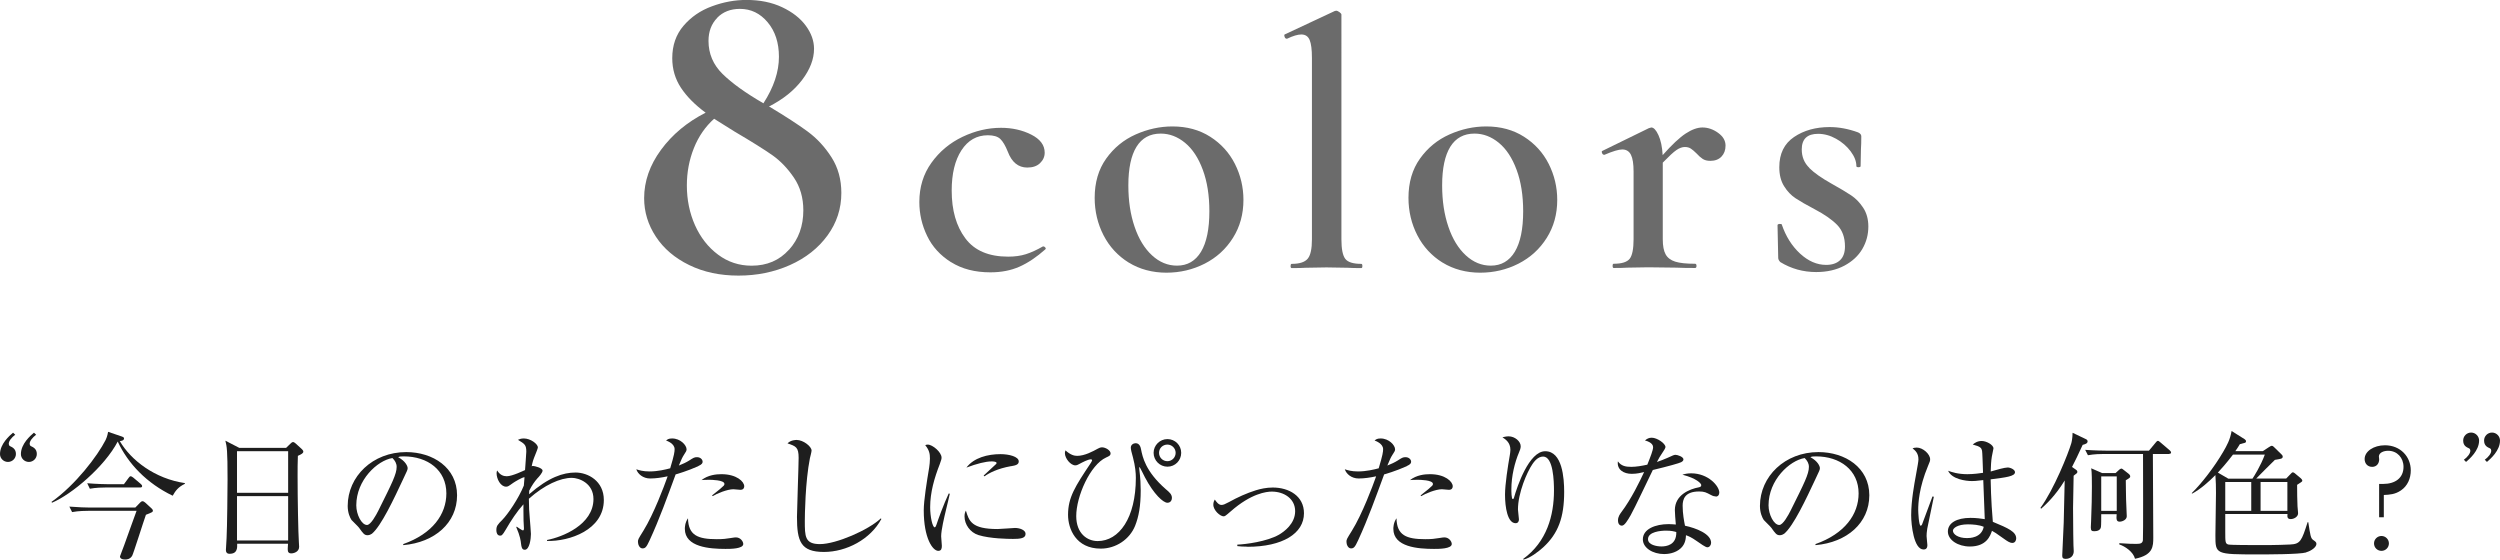 <?xml version="1.0" encoding="UTF-8"?><svg id="_レイヤー_2" xmlns="http://www.w3.org/2000/svg" viewBox="0 0 436.59 97.73"><defs><style>.cls-1{fill:#6b6b6b;}.cls-2{fill:#1e1e1e;}</style></defs><g id="lp_sp01"><g><g><path class="cls-1" d="M141.03,22.96c1.64,1.2,3.03,2.71,4.18,4.51,1.15,1.8,1.72,3.88,1.72,6.23,0,2.73-.81,5.21-2.42,7.42-1.61,2.21-3.8,3.94-6.56,5.17-2.76,1.23-5.75,1.84-8.98,1.84s-6.1-.61-8.61-1.84c-2.52-1.23-4.46-2.88-5.82-4.96-1.37-2.08-2.05-4.32-2.05-6.72,0-2.95,.98-5.77,2.95-8.45,1.97-2.68,4.56-4.84,7.79-6.48-1.86-1.37-3.29-2.81-4.31-4.35-1.01-1.53-1.52-3.25-1.52-5.17,0-2.24,.66-4.13,1.97-5.66,1.31-1.53,2.96-2.67,4.96-3.4,2-.74,4-1.11,6.03-1.11,2.35,0,4.43,.42,6.23,1.27,1.8,.85,3.18,1.93,4.14,3.24,.96,1.31,1.43,2.65,1.43,4.02,0,1.8-.7,3.62-2.09,5.45-1.39,1.83-3.32,3.38-5.78,4.63l.16,.08c2.73,1.64,4.92,3.06,6.56,4.26Zm-3.24,20.66c1.67-1.86,2.5-4.15,2.5-6.89,0-2.19-.55-4.09-1.64-5.7-1.09-1.61-2.34-2.91-3.73-3.9-1.39-.98-3.62-2.38-6.68-4.18-1.75-1.09-2.93-1.83-3.53-2.21-1.53,1.37-2.71,3.07-3.53,5.12-.82,2.05-1.23,4.22-1.23,6.52,0,2.52,.48,4.84,1.43,6.97,.96,2.13,2.3,3.84,4.02,5.12,1.72,1.29,3.68,1.93,5.86,1.93,2.68,0,4.85-.93,6.52-2.79ZM125.25,3.12c-1.01,1.04-1.52,2.38-1.52,4.02,0,2.24,.82,4.17,2.46,5.78,1.64,1.61,4.02,3.32,7.13,5.12,1.8-2.79,2.71-5.49,2.71-8.12,0-2.46-.66-4.47-1.97-6.03-1.31-1.56-2.92-2.34-4.84-2.34-1.64,0-2.97,.52-3.98,1.56Z"/><path class="cls-1" d="M166.09,45.79c-1.88-1.18-3.28-2.71-4.18-4.59-.91-1.88-1.36-3.85-1.36-5.92,0-2.6,.7-4.89,2.11-6.85,1.4-1.96,3.21-3.47,5.42-4.53,2.21-1.05,4.45-1.58,6.73-1.58,1.94,0,3.7,.39,5.27,1.18,1.57,.79,2.36,1.84,2.36,3.16,0,.7-.27,1.31-.81,1.83-.54,.52-1.28,.77-2.23,.77-1.57,0-2.71-.93-3.41-2.79-.41-1.03-.85-1.77-1.3-2.2s-1.18-.65-2.17-.65c-1.94,0-3.48,.88-4.62,2.63-1.14,1.76-1.7,4.1-1.7,7.04,0,3.43,.79,6.21,2.39,8.34,1.59,2.13,4.08,3.19,7.47,3.19,1.16,0,2.19-.14,3.1-.43,.91-.29,1.9-.74,2.98-1.36h.06c.12,0,.24,.06,.34,.19,.1,.12,.11,.23,.03,.31-1.53,1.36-3.04,2.38-4.53,3.04-1.49,.66-3.18,.99-5.08,.99-2.69,0-4.97-.59-6.85-1.77Z"/><path class="cls-1" d="M197.12,45.86c-1.9-1.18-3.37-2.77-4.4-4.77-1.03-2-1.55-4.19-1.55-6.54,0-2.69,.67-4.97,2.01-6.85,1.34-1.88,3.06-3.29,5.15-4.22,2.09-.93,4.23-1.4,6.42-1.4,2.52,0,4.72,.6,6.6,1.8,1.88,1.2,3.32,2.78,4.31,4.74,.99,1.96,1.49,4.06,1.49,6.29,0,2.48-.61,4.69-1.83,6.63-1.22,1.94-2.86,3.44-4.93,4.5-2.07,1.05-4.3,1.58-6.7,1.58s-4.67-.59-6.57-1.77Zm12.62-1.89c.97-1.61,1.46-3.97,1.46-7.07,0-2.77-.38-5.19-1.15-7.25-.76-2.07-1.8-3.64-3.1-4.71-1.3-1.07-2.72-1.61-4.25-1.61-1.86,0-3.27,.77-4.22,2.29-.95,1.53-1.43,3.78-1.43,6.76,0,2.69,.36,5.09,1.09,7.22,.72,2.13,1.74,3.79,3.04,4.99,1.3,1.2,2.76,1.8,4.37,1.8,1.82,0,3.21-.81,4.19-2.42Z"/><path class="cls-1" d="M225.39,46.45c0-.25,.06-.37,.19-.37,1.36,0,2.29-.3,2.79-.9,.5-.6,.74-1.73,.74-3.38V10.11c0-1.45-.13-2.49-.4-3.13-.27-.64-.75-.96-1.46-.96-.62,0-1.45,.25-2.48,.74h-.06c-.17,0-.29-.1-.37-.31-.08-.21-.08-.35,0-.43l8.74-4.09,.25-.06c.17,0,.36,.08,.59,.25,.23,.17,.34,.31,.34,.43V41.8c0,1.7,.23,2.83,.68,3.41,.45,.58,1.38,.87,2.79,.87,.12,0,.19,.12,.19,.37s-.06,.37-.19,.37c-.99,0-1.8-.02-2.42-.06l-3.66-.06-3.6,.06c-.62,.04-1.45,.06-2.48,.06-.12,0-.19-.12-.19-.37Z"/><path class="cls-1" d="M251.92,45.86c-1.9-1.18-3.37-2.77-4.4-4.77-1.03-2-1.55-4.19-1.55-6.54,0-2.69,.67-4.97,2.01-6.85,1.34-1.88,3.06-3.29,5.15-4.22,2.09-.93,4.23-1.4,6.42-1.4,2.52,0,4.72,.6,6.6,1.8,1.88,1.2,3.32,2.78,4.31,4.74,.99,1.96,1.49,4.06,1.49,6.29,0,2.48-.61,4.69-1.83,6.63-1.22,1.94-2.86,3.44-4.93,4.5-2.07,1.05-4.3,1.58-6.7,1.58s-4.67-.59-6.57-1.77Zm12.62-1.89c.97-1.61,1.46-3.97,1.46-7.07,0-2.77-.38-5.19-1.15-7.25-.76-2.07-1.8-3.64-3.1-4.71-1.3-1.07-2.72-1.61-4.25-1.61-1.86,0-3.27,.77-4.22,2.29-.95,1.53-1.43,3.78-1.43,6.76,0,2.69,.36,5.09,1.09,7.22,.72,2.13,1.74,3.79,3.04,4.99,1.3,1.2,2.76,1.8,4.37,1.8,1.82,0,3.21-.81,4.19-2.42Z"/><path class="cls-1" d="M300.04,23.2c.87,.62,1.3,1.36,1.3,2.23,0,.79-.24,1.43-.71,1.92-.48,.5-1.13,.74-1.95,.74-.54,0-.98-.11-1.33-.34-.35-.23-.71-.55-1.08-.96-.37-.37-.7-.65-.99-.84-.29-.19-.64-.28-1.05-.28-.46,0-.94,.18-1.46,.53-.52,.35-1.31,1.09-2.39,2.2v13.39c0,1.16,.17,2.04,.5,2.63,.33,.6,.89,1.02,1.67,1.27,.79,.25,1.94,.37,3.47,.37,.16,0,.25,.12,.25,.37s-.08,.37-.25,.37c-1.36,0-2.46-.02-3.29-.06l-4.9-.06-3.6,.06c-.58,.04-1.39,.06-2.42,.06-.12,0-.19-.12-.19-.37s.06-.37,.19-.37c1.4,0,2.33-.29,2.79-.87,.45-.58,.68-1.71,.68-3.41v-11.84c0-1.32-.15-2.29-.46-2.91-.31-.62-.82-.93-1.52-.93-.62,0-1.65,.31-3.1,.93h-.06c-.17,0-.29-.1-.37-.31-.08-.21-.06-.33,.06-.37l8.12-3.97c.25-.08,.39-.12,.43-.12,.41,0,.83,.44,1.24,1.33,.41,.89,.66,2.06,.74,3.5,1.61-1.82,2.96-3.08,4.03-3.78,1.07-.7,2.05-1.05,2.91-1.05,.95,0,1.86,.31,2.73,.93Z"/><path class="cls-1" d="M315.95,29.33c.89,.87,2.18,1.78,3.88,2.73,1.49,.83,2.63,1.51,3.44,2.05,.81,.54,1.51,1.26,2.11,2.17,.6,.91,.9,2.01,.9,3.29,0,1.41-.35,2.71-1.05,3.91-.7,1.2-1.75,2.17-3.13,2.91-1.39,.74-3.03,1.12-4.93,1.12-2.27,0-4.36-.58-6.26-1.74-.25-.25-.37-.5-.37-.74l-.12-5.7c0-.12,.11-.2,.34-.22,.23-.02,.36,.01,.4,.09,.7,2.07,1.77,3.76,3.19,5.08,1.43,1.32,2.95,1.98,4.56,1.98,1.03,0,1.84-.27,2.42-.81,.58-.54,.87-1.34,.87-2.42,0-1.57-.46-2.82-1.36-3.75-.91-.93-2.23-1.85-3.97-2.76-1.41-.74-2.5-1.37-3.29-1.89-.79-.52-1.46-1.22-2.01-2.11-.56-.89-.84-1.99-.84-3.32,0-2.36,.86-4.11,2.57-5.27,1.71-1.16,3.79-1.74,6.23-1.74,1.61,0,3.26,.31,4.96,.93,.37,.17,.56,.39,.56,.68,0,.95-.02,1.7-.06,2.23l-.06,2.98c0,.12-.12,.19-.37,.19s-.37-.06-.37-.19c0-.83-.33-1.68-.99-2.57-.66-.89-1.51-1.62-2.54-2.2-1.03-.58-2.09-.87-3.16-.87-1.9,0-2.85,.91-2.85,2.73,0,1.28,.44,2.36,1.33,3.22Z"/></g><g><path class="cls-2" d="M1.39,80.67c-.77,0-1.39-.62-1.39-1.37,0-1.78,1.68-3.24,2.28-3.74l.38,.36c-.65,.48-1.13,1.1-1.13,1.58,0,.12,.05,.34,.22,.41,.41,.19,1.03,.48,1.03,1.37,0,.77-.62,1.39-1.39,1.39Zm3.65,0c-.77,0-1.39-.62-1.39-1.37,0-1.78,1.68-3.24,2.28-3.74l.38,.36c-.65,.48-1.13,1.1-1.13,1.58,0,.12,.05,.34,.22,.41,.41,.19,1.03,.48,1.03,1.37,0,.77-.62,1.39-1.39,1.39Z"/><path class="cls-2" d="M32.25,84.51c-1.13,.55-1.61,1.2-2.09,2.06-4.51-2.16-7.8-5.59-9.6-9.46-2.33,4.44-8.06,9.24-11.47,10.68l-.1-.14c4.22-2.98,8.06-8.06,9.46-10.82,.07-.14,.31-.67,.43-1.42l2.4,.82c.34,.12,.38,.22,.38,.34,0,.36-.46,.43-.74,.46,1.94,3.34,6.14,6.58,11.4,7.34l-.07,.14Zm-6.77,5.4c-.41,1.13-2.21,6.86-2.4,7.15-.38,.65-1.03,.65-1.22,.65-.77,0-.91-.34-.91-.53,0-.05,.7-1.85,.72-1.92,.36-.96,1.85-5.21,2.18-6.05H15.4c-.31,0-1.66,0-2.81,.22l-.48-.96c1.49,.12,2.95,.17,3.67,.17h7.85l.86-.89c.19-.19,.29-.22,.41-.22,.14,0,.34,.14,.46,.24l1.1,1.01c.07,.07,.24,.24,.24,.38,0,.26-.12,.31-1.22,.74Zm-1.03-4.78h-5.93c-.6,0-1.75,.02-2.83,.22l-.46-.96c1.63,.14,3.34,.17,3.67,.17h2.74l.82-1.1c.1-.12,.19-.29,.36-.29,.14,0,.36,.17,.46,.24l1.3,1.1c.12,.1,.24,.24,.24,.38,0,.22-.19,.24-.36,.24Z"/><path class="cls-2" d="M52.02,79.61c-.05,1.34-.05,2.14-.05,3.5,0,4.22,.12,10.03,.22,11.47,0,.14,.05,.77,.05,.91,0,.89-.94,1.15-1.37,1.15-.48,0-.62-.26-.62-.72,0-.02,0-.36,.05-.96h-8.88c.02,.7,.05,1.75-1.32,1.75-.5,0-.65-.29-.65-.65,0-.17,.07-1.39,.12-2.09,.1-1.85,.17-8.59,.17-10.27,0-5.11-.12-5.69-.38-6.74l2.42,1.25h8.19l.74-.72c.19-.19,.31-.29,.48-.29,.14,0,.29,.12,.46,.26l1.03,.94c.17,.17,.29,.31,.29,.46,0,.29-.31,.46-.94,.74Zm-1.7-.82h-8.93v7.27h8.93v-7.27Zm0,7.85h-8.93v7.75h8.93v-7.75Z"/><path class="cls-2" d="M70.43,95.21l-.02-.19c5.14-1.82,7.54-5.21,7.54-8.86,0-4.06-3.26-6.46-7.44-6.46-.6,0-.72,.02-.98,.14,1.3,.7,1.66,1.58,1.66,1.92,0,.26-.07,.43-.82,1.99-1.54,3.29-3.79,8.11-5.42,9.46-.17,.12-.46,.26-.77,.26-.55,0-.77-.31-1.49-1.32-.17-.24-1.13-1.13-1.3-1.34-.26-.38-.67-1.25-.67-2.45,0-5.16,4.37-9.41,10.22-9.41,4.66,0,8.88,2.71,8.88,7.54s-3.89,8.23-9.38,8.71Zm-1.9-15.22c-2.64,.43-6.31,3.84-6.31,8.26,0,1.63,.94,3.43,1.87,3.43,.65,0,1.58-1.7,1.99-2.52,2.4-4.82,3.19-6.38,3.19-7.63,0-.6-.29-1.1-.74-1.54Z"/><path class="cls-2" d="M95.53,94.47v-.17c2.66-.5,8.11-2.66,8.11-7.15,0-2.78-2.54-3.7-3.77-3.7-2.02,0-4.78,1.22-7.51,3.65,0,1.42,.07,2.4,.14,3.17,.07,.98,.22,2.62,.22,2.98,0,.84-.24,2.76-1.08,2.76-.5,0-.58-.5-.65-1.08-.05-.46-.14-1.27-.84-2.9l.1-.05c.14,.12,.94,.65,1.06,.65,.19,0,.19-.24,.19-.36,0-.07-.07-1.18-.07-1.34,0-.6-.02-1.2-.02-1.8v-1.06c-1.1,1.22-2.16,2.81-3.07,4.39-.62,1.08-.77,1.08-1.01,1.08-.5,0-.65-.53-.65-.94,0-.77,.24-1.01,1.01-1.78,1.01-1.03,2.86-3.74,3.79-6.02,.05-.46,.07-.94,.12-1.46-.36-.02-1.66,.77-1.97,.98-.84,.6-.94,.67-1.25,.67-.96,0-1.66-1.34-1.66-2.35,0-.22,.05-.34,.1-.48,.5,.82,1.13,1.01,1.68,1.01,.96,0,3.02-1.01,3.19-1.08,.02-.5,.22-2.74,.22-3.19,0-1.2-.26-1.37-1.46-2.09,.22-.1,.5-.24,1.03-.24,1.15,0,2.45,.94,2.45,1.58,0,.12-.31,.94-.38,1.08-.48,1.18-.53,1.39-.7,2.21,.07-.05,.14-.07,.22-.07,.26,0,1.68,.34,1.68,.82,0,.36-.62,1.06-.94,1.39-.43,.5-.91,1.15-1.39,2.11,0,.12-.02,.46-.02,.62,3.43-2.98,5.95-3.79,8.11-3.79s4.94,1.46,4.94,4.8c0,5.23-6.02,7.25-9.91,7.15Z"/><path class="cls-2" d="M121.95,81.41c-1.92,.86-3.77,1.39-3.96,1.44-1.42,3.86-2.81,7.75-4.54,11.5-.55,1.18-.74,1.42-1.25,1.42s-.79-.67-.79-1.13c0-.43,.02-.46,.96-1.97,1.8-2.9,3.67-7.92,4.1-9.15,.07-.19,.1-.24,.12-.34-1.01,.22-2.06,.38-3.05,.38-1.25,0-2.16-.79-2.42-1.61,.5,.17,1.18,.38,2.3,.38,1.46,0,2.83-.34,3.62-.55,.7-2.33,.77-2.88,.77-3.34,0-.98-1.3-1.44-1.49-1.51,.24-.19,.43-.36,1.06-.36,1.44,0,2.52,1.18,2.52,1.9,0,.26-.1,.41-.46,.96-.26,.41-.43,.74-.89,1.87,.72-.29,1.25-.53,1.78-.86,.77-.5,.94-.6,1.39-.6,.62,0,.98,.43,.98,.79,0,.22-.07,.46-.77,.77Zm4.75,14.45c-2.76,0-7.1-.31-7.1-3.5,0-.19,0-1.08,.55-1.85,.05,2.98,1.73,3.65,5.02,3.65,1.13,0,1.66-.07,2.38-.19,.72-.12,.82-.12,.98-.12,.77,0,1.27,.7,1.27,1.15,0,.86-2.26,.86-3.1,.86Zm2.59-10.32c-.19,0-1.06-.1-1.22-.1-1.06,0-2.93,.77-3.6,1.2l-.12-.12c.22-.19,1.18-.96,1.37-1.1,.72-.62,.79-.67,.79-.91,0-.7-2.35-.72-2.66-.72-.58,0-.98,.02-1.34,.05,1.15-.89,2.54-1.03,3.48-1.03,2.66,0,3.98,1.3,3.98,2.11,0,.26-.12,.62-.67,.62Z"/><path class="cls-2" d="M143.88,96.39c-4.06,0-4.7-1.87-4.7-6.12,0-1.22,.29-9.02,.29-10.3,0-1.87-.46-2.04-1.94-2.54,.55-.6,1.49-.6,1.58-.6,1.18,0,2.62,1.15,2.62,1.85,0,.22-.24,1.15-.29,1.34-.82,4.13-.89,10.08-.89,10.94,0,2.71,0,4.06,2.64,4.06,2.83,0,8.47-2.45,10.63-4.49l.1,.1c-1.9,3.55-6.1,5.76-10.03,5.76Z"/><path class="cls-2" d="M165.2,89.07c-.29,1.2-.84,3.5-.84,4.58,0,.26,.12,1.42,.12,1.66,0,.41-.05,.89-.62,.89-.98,0-2.54-2.21-2.54-7.08,0-1.73,.53-4.97,.94-7.44,.07-.46,.14-1.08,.14-1.61,0-.84-.12-1.46-.82-2.33,.12-.05,.22-.1,.43-.1,.86,0,2.42,1.34,2.42,2.28,0,.22-.05,.43-.31,1.13-.94,2.4-1.68,4.92-1.68,7.54,0,1.66,.41,3.5,.79,3.5,.14,0,.26-.29,.31-.46,.26-.82,1.27-3.6,2.14-5.45l.19,.05c-.14,.67-.48,2.06-.67,2.83Zm11.54,5.04c-.58,0-3.79-.02-5.88-.67-1.44-.46-2.42-1.85-2.42-3.26,0-.55,.12-.77,.24-1.01,.55,1.82,.98,3.22,5.52,3.22,.48,0,2.81-.19,3.05-.19,.84,0,1.85,.36,1.85,1.03,0,.77-.84,.89-2.35,.89Zm-.19-12.7c-2.33,.41-3.84,1.2-4.63,1.78l-.14-.14c.36-.34,2.11-1.94,2.18-2.02,.07-.07,.07-.12,.07-.19,0-.26-.74-.26-.89-.26-.96,0-2.54,.38-4.37,1.08,1.3-1.73,3.72-2.35,5.95-2.35,1.49,0,3.19,.43,3.19,1.27,0,.55-.5,.7-1.37,.84Z"/><path class="cls-2" d="M188.09,79.61c1.34,0,2.78-.79,3.65-1.27,.19-.1,.43-.22,.72-.22,.6,0,1.49,.53,1.49,1.06,0,.36-.22,.46-.79,.72-2.78,1.27-5.21,6.79-5.21,10.22,0,3.05,1.92,4.37,3.74,4.37,3.74,0,6.67-4.01,6.67-11.04,0-.86-.1-2.02-.5-3.55-.24-.84-.38-1.42-.38-1.73,0-.53,.5-.77,.84-.77,.72,0,.89,.74,.96,1.13,.24,1.18,.72,3.77,4.3,6.89,.65,.55,1.08,.91,1.08,1.54,0,.31-.17,.84-.79,.84-.72,0-2.35-1.46-3.91-4.42-.14-.26-.89-1.82-.96-1.82-.05,0-.05,.14-.05,.17,0,.05,0,.07,.02,.26,.19,1.49,.24,2.74,.24,3.65,0,2.74-.34,4.58-.98,6.19-.94,2.33-3.31,3.98-6,3.98-4.34,0-5.71-3.46-5.71-5.9,0-3.07,1.25-4.97,3.98-9.07,.07-.12,.22-.36,.22-.48s-.17-.14-.22-.14c-.5,0-1.39,.48-2.11,.86-.14,.07-.34,.19-.6,.19-.82,0-1.82-1.22-1.82-2.14,0-.12,.02-.22,.1-.48,.89,.82,1.56,.96,2.04,.96Zm18.19-.53c0,1.34-1.06,2.42-2.4,2.42s-2.42-1.1-2.42-2.42,1.1-2.4,2.42-2.4,2.4,1.06,2.4,2.4Zm-3.87,0c0,.82,.65,1.46,1.46,1.46s1.44-.67,1.44-1.46-.65-1.44-1.44-1.44-1.46,.6-1.46,1.44Z"/><path class="cls-2" d="M217.86,95.47c-.84,0-1.34-.05-1.78-.1v-.26c1.44-.05,5.16-.53,7.27-1.73,.86-.5,2.83-1.9,2.83-4.1s-1.94-3.43-4.08-3.43c-.89,0-3.58,.29-7.18,3.46-.91,.79-1.01,.86-1.25,.86-.55,0-1.78-1.01-1.78-2.04,0-.41,.12-.65,.26-.89,.24,.36,.65,.94,1.15,.94,.34,0,.6-.12,1.32-.5,1.51-.84,3.1-1.56,4.7-2.06,.77-.24,1.82-.48,2.95-.48,2.81,0,5.45,1.46,5.45,4.49,0,3.53-3.72,5.86-9.89,5.86Z"/><path class="cls-2" d="M245.68,81.41c-1.92,.86-3.77,1.39-3.96,1.44-1.42,3.86-2.81,7.75-4.54,11.5-.55,1.18-.74,1.42-1.25,1.42s-.79-.67-.79-1.13c0-.43,.02-.46,.96-1.97,1.8-2.9,3.67-7.92,4.1-9.15,.07-.19,.1-.24,.12-.34-1.01,.22-2.06,.38-3.05,.38-1.25,0-2.16-.79-2.42-1.61,.5,.17,1.18,.38,2.3,.38,1.46,0,2.83-.34,3.62-.55,.7-2.33,.77-2.88,.77-3.34,0-.98-1.3-1.44-1.49-1.51,.24-.19,.43-.36,1.06-.36,1.44,0,2.52,1.18,2.52,1.9,0,.26-.1,.41-.46,.96-.26,.41-.43,.74-.89,1.87,.72-.29,1.25-.53,1.78-.86,.77-.5,.94-.6,1.39-.6,.62,0,.98,.43,.98,.79,0,.22-.07,.46-.77,.77Zm4.75,14.45c-2.76,0-7.1-.31-7.1-3.5,0-.19,0-1.08,.55-1.85,.05,2.98,1.73,3.65,5.02,3.65,1.13,0,1.66-.07,2.38-.19,.72-.12,.82-.12,.98-.12,.77,0,1.27,.7,1.27,1.15,0,.86-2.26,.86-3.1,.86Zm2.59-10.32c-.19,0-1.06-.1-1.22-.1-1.06,0-2.93,.77-3.6,1.2l-.12-.12c.22-.19,1.18-.96,1.37-1.1,.72-.62,.79-.67,.79-.91,0-.7-2.35-.72-2.66-.72-.58,0-.98,.02-1.34,.05,1.15-.89,2.54-1.03,3.48-1.03,2.66,0,3.98,1.3,3.98,2.11,0,.26-.12,.62-.67,.62Z"/><path class="cls-2" d="M269.46,95.62c-.79,.72-2.3,1.87-3.41,2.11l-.05-.12c4.15-3,5.38-7.63,5.38-11.93,0-1.58-.1-5.95-1.9-5.95-.96,0-1.63,.98-1.85,1.3-.96,1.39-2.54,5.06-2.54,7.94,0,.26,.17,1.49,.17,1.73,0,.26-.1,.67-.58,.67-1.42,0-1.85-2.81-1.85-4.97,0-1.82,.5-4.99,.84-6.94,.02-.12,.1-.58,.1-.91,0-1.3-.89-1.85-1.39-2.18,.22-.05,.62-.17,1.08-.17,1.1,0,2.11,.89,2.11,1.73,0,.38-.14,.7-.29,1.06-.74,1.73-1.34,4.15-1.34,6.43,0,.36,0,1.73,.24,1.73,.14,0,.19-.12,.22-.24,.55-1.97,2.62-8.11,5.45-8.11,3,0,3.31,4.7,3.31,7.1,0,4.42-1.01,7.27-3.7,9.72Z"/><path class="cls-2" d="M293.61,80.71c-.38,.19-2.26,.72-4.97,1.37-.62,1.25-3.24,6.82-3.87,7.9-.55,.94-1.06,1.82-1.54,1.82-.17,0-.67-.1-.67-.91,0-.67,.34-1.1,.58-1.44,1.73-2.28,3.26-5.45,3.98-7.01-.53,.12-1.25,.31-2.16,.31-1.42,0-2.62-.74-2.42-2.18,.58,.82,1.37,.96,2.33,.96,.86,0,1.85-.17,2.81-.38,.55-1.37,1.01-2.54,1.01-3.05,0-.26-.14-.84-1.42-1.18,.36-.31,.7-.48,1.18-.48,.94,0,2.4,1.01,2.4,1.63q0,.24-.6,1.1c-.34,.48-.53,.82-.89,1.51,.48-.17,1.3-.46,1.8-.7,1.06-.48,1.18-.55,1.46-.55,.31,0,1.37,.34,1.37,.79,0,.24-.19,.38-.38,.48Zm6,5.98c-.14,0-.41-.02-.84-.26-.82-.43-1.1-.6-2.04-.6-2.52,0-2.88,1.37-2.88,2.5,0,1.39,.26,2.74,.41,3.48,1.92,.41,4.56,1.42,4.56,2.98,0,.36-.24,.79-.67,.79-.29,0-1.25-.67-1.85-1.1-.96-.67-1.39-.84-1.87-1.01-.02,.5-.07,1.51-.91,2.28-.98,.91-2.35,1.01-2.9,1.01-1.99,0-3.72-1.08-3.72-2.57,0-1.8,2.18-2.66,4.51-2.66,.53,0,.89,.05,1.25,.07-.07-.84-.17-1.97-.17-2.52,0-2.64,2.54-3.67,4.2-3.98,.19-.05,.41-.1,.41-.38,0-.31-.86-1.2-3.29-1.82,.36-.12,.82-.24,1.54-.24,2.98,0,4.9,2.23,4.9,3.36,0,.43-.24,.7-.62,.7Zm-8.67,5.98c-.91,0-3.14,.19-3.14,1.49,0,1.01,1.54,1.27,2.35,1.27s2.66-.22,2.59-2.52c-.46-.12-.84-.24-1.8-.24Z"/><path class="cls-2" d="M317.06,95.21l-.02-.19c5.14-1.82,7.54-5.21,7.54-8.86,0-4.06-3.26-6.46-7.44-6.46-.6,0-.72,.02-.98,.14,1.3,.7,1.66,1.58,1.66,1.92,0,.26-.07,.43-.82,1.99-1.54,3.29-3.79,8.11-5.42,9.46-.17,.12-.46,.26-.77,.26-.55,0-.77-.31-1.49-1.32-.17-.24-1.13-1.13-1.3-1.34-.26-.38-.67-1.25-.67-2.45,0-5.16,4.37-9.41,10.22-9.41,4.66,0,8.88,2.71,8.88,7.54s-3.89,8.23-9.38,8.71Zm-1.9-15.22c-2.64,.43-6.31,3.84-6.31,8.26,0,1.63,.94,3.43,1.87,3.43,.65,0,1.58-1.7,1.99-2.52,2.4-4.82,3.19-6.38,3.19-7.63,0-.6-.29-1.1-.74-1.54Z"/><path class="cls-2" d="M336.57,92.31c-.1,.62-.12,1.03-.12,1.3s.14,1.37,.14,1.58c0,.7-.41,.77-.67,.77-1.7,0-2.16-4.27-2.16-5.98,0-2.59,.58-5.62,.77-6.67,.34-1.87,.5-2.76,.5-3.07,0-1.1-.55-1.56-1.03-1.94,.19-.07,.38-.14,.72-.14,1.1,0,2.35,1.15,2.35,2.04,0,.31-.05,.41-.38,1.2-1.56,3.74-1.7,6.48-1.7,7.63,0,.38,.1,2.78,.43,2.78,.14,0,.26-.22,.31-.41,.02-.1,1.58-4.25,1.75-4.7l.24,.05c-.02,.1-1.13,5.47-1.15,5.57Zm14.83,2.5c-.43,0-.91-.34-1.44-.72-1.39-1.01-1.73-1.2-2.09-1.39-.29,.86-.94,2.74-3.86,2.74-2.06,0-3.84-1.13-3.84-2.62s1.54-2.38,3.94-2.38c1.06,0,1.82,.12,2.5,.22-.02-1.08-.24-5.83-.26-6.82-1.49,.17-1.51,.17-1.99,.17-1.03,0-3.5-.31-4.15-1.8,.6,.22,1.68,.6,3.36,.6,1.13,0,2.28-.17,2.74-.24-.05-1.51-.12-3.6-.17-3.84-.1-.48-.24-.74-1.63-1.1,.26-.22,.79-.62,1.56-.62,.82,0,2.06,.67,2.06,1.3,0,.07-.26,1.37-.29,1.46-.12,.72-.17,1.73-.19,2.57,.19-.05,.53-.14,.79-.22,.17-.05,1.63-.48,2.18-.48,.46,0,1.27,.36,1.27,.82,0,.72-1.54,.91-4.25,1.25,0,.17,.05,3.77,.38,7.42,2.74,1.13,4.08,1.75,4.08,2.9,0,.34-.19,.79-.7,.79Zm-7.73-3.24c-1.87,0-2.62,.7-2.62,1.1,0,.62,.89,1.3,2.45,1.3,.41,0,2.54,0,2.93-1.97-.77-.34-1.9-.43-2.76-.43Z"/><path class="cls-2" d="M363.7,77.71c-.77,1.68-1.3,2.78-1.85,3.84l.62,.43c.29,.19,.31,.31,.31,.43,0,.19-.07,.24-.65,.67,0,.89-.1,4.82-.1,5.62,0,3.48,.07,6.46,.07,6.5,0,.17,.05,.89,.05,1.03,0,1.25-1.1,1.37-1.39,1.37-.5,0-.62-.19-.62-.58,0-.24,.22-4.82,.26-5.74,.05-1.51,.12-4.82,.17-7.37-1.61,2.66-3.31,4.22-4.1,4.92l-.14-.12c2.4-3.31,4.85-9.48,5.38-11.26,.07-.22,.22-.84,.24-1.87l2.26,1.08c.17,.07,.36,.19,.36,.41,0,.38-.41,.5-.86,.62Zm15.1,1.58h-2.83c0,2.3,.07,12.48,.07,14.55,0,1.56,0,3.1-3.19,3.74-.31-1.22-1.75-2.18-2.74-2.5v-.22c1.56,.12,2.47,.12,3.02,.12,.7,0,1.03-.12,1.1-.65,.07-.48,.02-13.95,.02-15.05h-6.79c-.6,0-1.75,.02-2.83,.22l-.48-.94c1.63,.12,3.34,.14,3.7,.14h7.44l1.18-1.42c.14-.17,.24-.29,.38-.29s.22,.1,.43,.26l1.63,1.39c.1,.1,.24,.24,.24,.38,0,.22-.22,.24-.36,.24Zm-7.56,4.58c.02,.53,.02,2.83,.05,3.31,0,.48,.12,2.54,.12,2.98,0,.62-.79,.94-1.22,.94-.5,0-.65-.24-.55-1.3h-2.69c0,.41,0,1.99-.05,2.23-.1,.62-.72,.74-1.15,.74s-.62-.07-.62-.67c0-.26,.05-.91,.05-1.08,.1-2.76,.14-4.15,.14-5.98,0-.77,0-2.69-.12-3.26l1.92,.84h2.33l.65-.6c.12-.1,.26-.19,.38-.19,.1,0,.24,.12,.31,.17l.98,.77c.1,.07,.24,.24,.24,.43,0,.17-.05,.26-.77,.67Zm-1.58-.67h-2.71v6.02h2.71v-6.02Z"/><path class="cls-2" d="M402.73,96.48c-1.18,.34-6.84,.34-8.42,.34-7.42,0-7.42-.02-7.42-3.36,0-1.03,.1-6.22,.1-7.37,0-1.01-.02-2.11-.1-3.12-1.1,1.1-2.57,2.45-4.08,3.24l-.05-.1c1.63-1.58,3.91-4.49,5.5-7.22,.62-1.08,1.18-2.04,1.46-3.62l2.26,1.42c.14,.1,.26,.22,.26,.38,0,.07-.05,.22-.19,.26-.17,.05-.74,.19-.89,.24-.22,.36-.43,.72-.79,1.22h4.8l1.06-.7c.31-.19,.41-.24,.5-.24,.12,0,.22,.05,.36,.19l1.37,1.34c.14,.14,.19,.22,.19,.38,0,.12-.05,.22-.17,.29-.14,.1-1.01,.22-1.2,.26-.48,.43-2.76,2.76-3.26,3.26h5.23l.72-.74c.26-.26,.29-.34,.46-.34,.1,0,.19,.05,.34,.17l1.06,.89c.14,.12,.24,.29,.24,.38,0,.17-.1,.22-.91,.74,0,1.37,.02,2.66,.07,3.77,0,.22,.1,.89,.1,1.2,0,.62-.74,1.01-1.27,1.01-.65,0-.62-.41-.58-.89h-10.87v3.12c0,1.73,0,2.06,.53,2.21,.38,.1,4.25,.1,4.92,.1,1.58,0,3.31,.02,5.88-.1,1.8-.07,2.02-.67,3.05-3.89h.12c.36,2.33,.43,2.78,.82,3.07,.43,.31,.6,.41,.6,.72,0,.55-.86,1.2-1.78,1.46Zm-12.77-17.09c-1.25,1.63-2.09,2.54-2.64,3.14l1.82,1.06h4.22c.24-.34,1.44-2.23,2.16-4.2h-5.57Zm3.19,4.78h-4.54v5.04h4.54v-5.04Zm6.31,0h-4.68v5.04h4.68v-5.04Z"/><path class="cls-2" d="M415.49,84.51h.72c2.04,0,3.53-1.01,3.53-2.98,0-1.58-1.1-2.81-2.69-2.81-.74,0-1.61,.31-1.61,1.01,0,.07,.05,.41,.05,.48,0,.74-.46,1.32-1.22,1.32-.82,0-1.32-.6-1.32-1.37,0-1.34,1.58-2.4,3.55-2.4,2.69,0,4.51,1.99,4.51,4.39,0,1.37-.55,2.71-1.73,3.5-1.03,.7-1.99,.74-2.98,.79v3.89h-.82v-5.83Zm1.7,10.39c0,.74-.6,1.3-1.3,1.3s-1.3-.55-1.3-1.3,.62-1.3,1.3-1.3,1.3,.55,1.3,1.3Z"/><path class="cls-2" d="M430.66,80.67l-.38-.38c.65-.48,1.13-1.1,1.13-1.58,0-.12-.05-.34-.22-.41-.41-.19-1.03-.43-1.03-1.37,0-.77,.62-1.39,1.39-1.39s1.39,.65,1.39,1.39c0,1.78-1.68,3.22-2.28,3.74Zm3.65,0l-.38-.38c.65-.48,1.13-1.1,1.13-1.58,0-.12-.05-.34-.22-.41-.41-.19-1.03-.43-1.03-1.37,0-.77,.62-1.39,1.39-1.39s1.39,.65,1.39,1.39c0,1.78-1.68,3.22-2.28,3.74Z"/></g></g></g></svg>